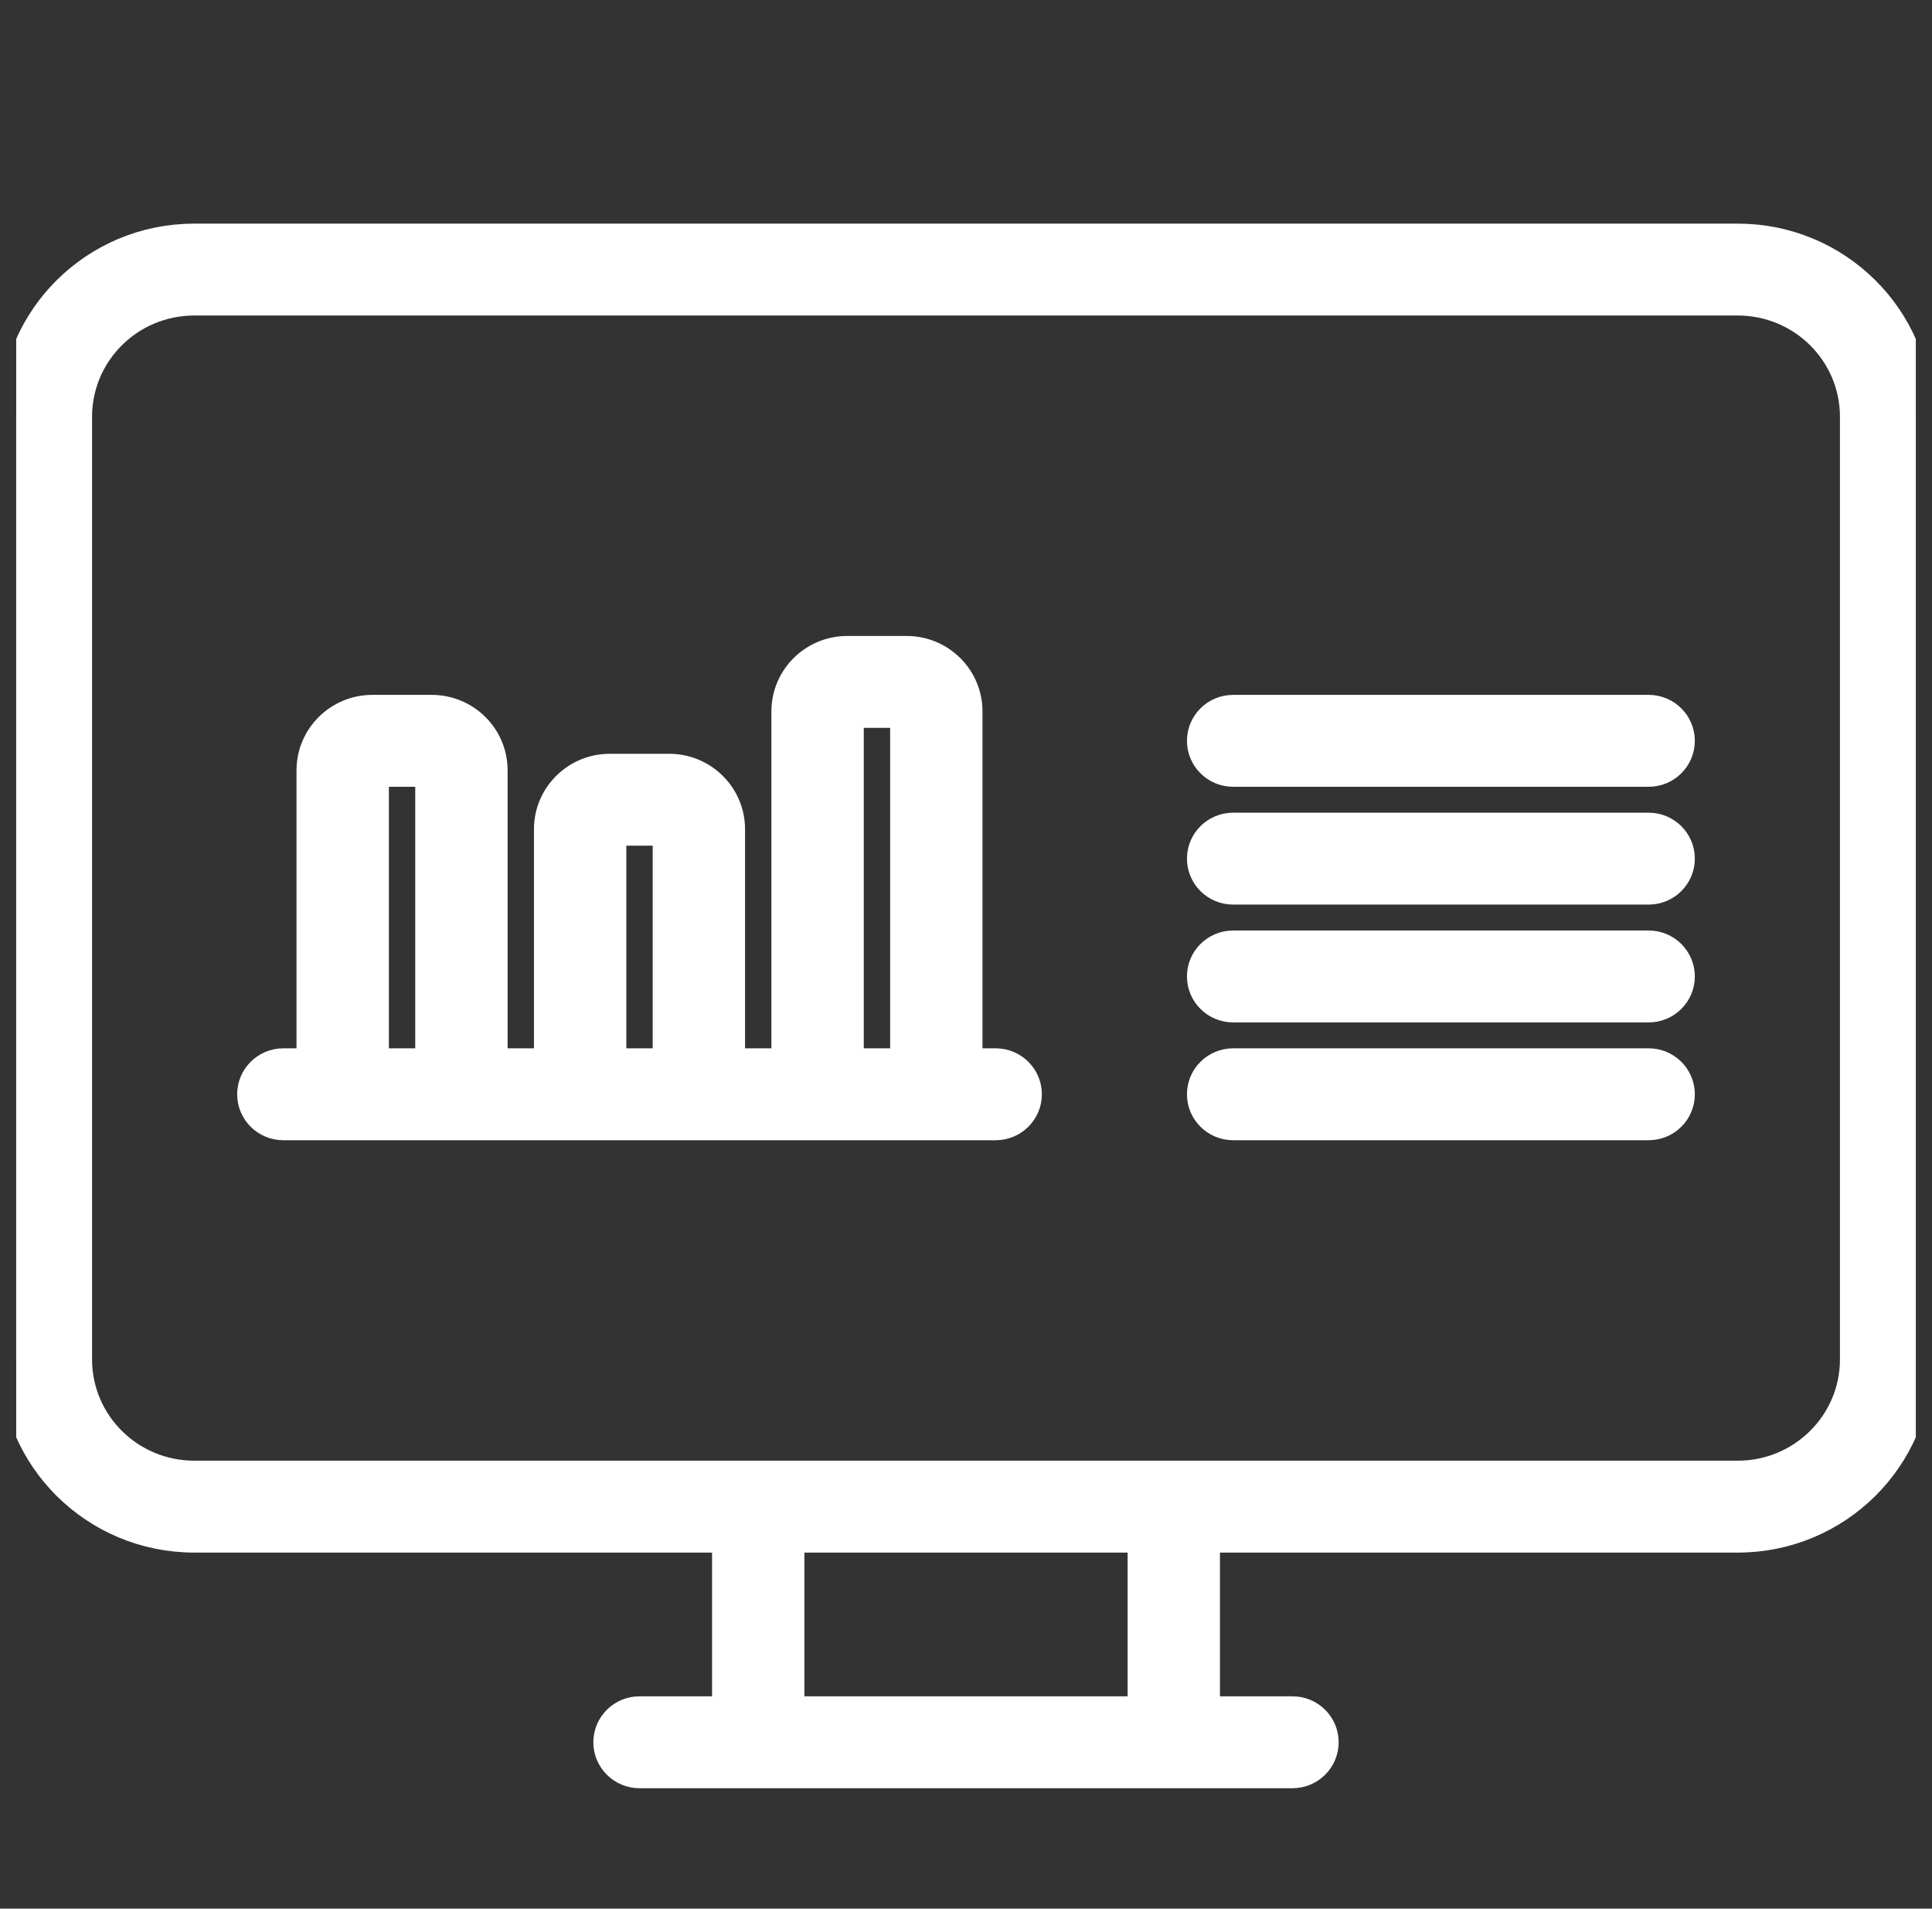 <svg width="82" height="81" viewBox="0 0 82 81" fill="none" xmlns="http://www.w3.org/2000/svg">
<rect x="0" y="0" width="82" height="81" fill="#333333" stroke="none"/>
<g id="work-svgrepo-com 1" clip-path="url(#clip0_9_2385)">
<path id="Vector" d="M51.078 31.44C51.078 32.13 51.642 32.69 52.338 32.69H69.975C70.67 32.69 71.234 32.13 71.234 31.44C71.234 30.75 70.67 30.19 69.975 30.19H52.338C51.642 30.19 51.078 30.75 51.078 31.44ZM52.338 37.69H69.975C70.67 37.69 71.234 37.13 71.234 36.44C71.234 35.75 70.67 35.19 69.975 35.19H52.338C51.642 35.19 51.078 35.75 51.078 36.44C51.078 37.13 51.642 37.69 52.338 37.69ZM52.338 42.69H69.975C70.67 42.69 71.234 42.13 71.234 41.44C71.234 40.75 70.67 40.19 69.975 40.19H52.338C51.642 40.19 51.078 40.75 51.078 41.44C51.078 42.13 51.642 42.69 52.338 42.69ZM52.338 47.69H69.975C70.67 47.69 71.234 47.13 71.234 46.44C71.234 45.75 70.67 45.19 69.975 45.19H52.338C51.642 45.19 51.078 45.75 51.078 46.44C51.078 47.13 51.642 47.69 52.338 47.69ZM41 45.19V30.19C41 28.81 39.871 27.69 38.48 27.69H35.961C34.57 27.69 33.441 28.81 33.441 30.19V45.19H30.922V35.19C30.922 33.81 29.793 32.69 28.402 32.69H25.883C24.492 32.69 23.363 33.81 23.363 35.19V45.19H20.844V32.69C20.844 31.31 19.715 30.19 18.324 30.19H15.805C14.414 30.19 13.285 31.31 13.285 32.69V45.19H12.025C11.33 45.19 10.766 45.75 10.766 46.44C10.766 47.13 11.33 47.69 12.025 47.69H42.26C42.955 47.69 43.52 47.13 43.52 46.44C43.52 45.75 42.955 45.19 42.26 45.19H41ZM18.324 45.19H15.805V32.69H18.324V45.19ZM28.402 45.19H25.883V35.19H28.402V45.19ZM38.48 45.19H35.961V30.19H38.48V45.19ZM73.754 10.19H8.246C4.071 10.19 0.688 13.547 0.688 17.69V57.69C0.688 61.832 4.071 65.19 8.246 65.19H30.922V72.69H27.143C26.447 72.69 25.883 73.25 25.883 73.94C25.883 74.63 26.447 75.19 27.143 75.19H54.857C55.553 75.19 56.117 74.63 56.117 73.94C56.117 73.25 55.553 72.69 54.857 72.69H51.078V65.19H73.754C77.929 65.19 81.312 61.832 81.312 57.69V17.69C81.312 13.547 77.929 10.19 73.754 10.19ZM48.559 72.69H33.441V65.19H48.559V72.69ZM78.793 57.69C78.793 60.452 76.538 62.69 73.754 62.69H8.246C5.462 62.69 3.207 60.452 3.207 57.69V17.69C3.207 14.927 5.462 12.69 8.246 12.69H73.754C76.538 12.69 78.793 14.927 78.793 17.69V57.69Z" fill="white" stroke="white" stroke-width="1.4"/>
</g>
<defs>
<clipPath id="clip0_9_2385">
<rect width="80.625" height="80" fill="white" transform="translate(0.688 0.19)"/>
</clipPath>
</defs>
</svg>
